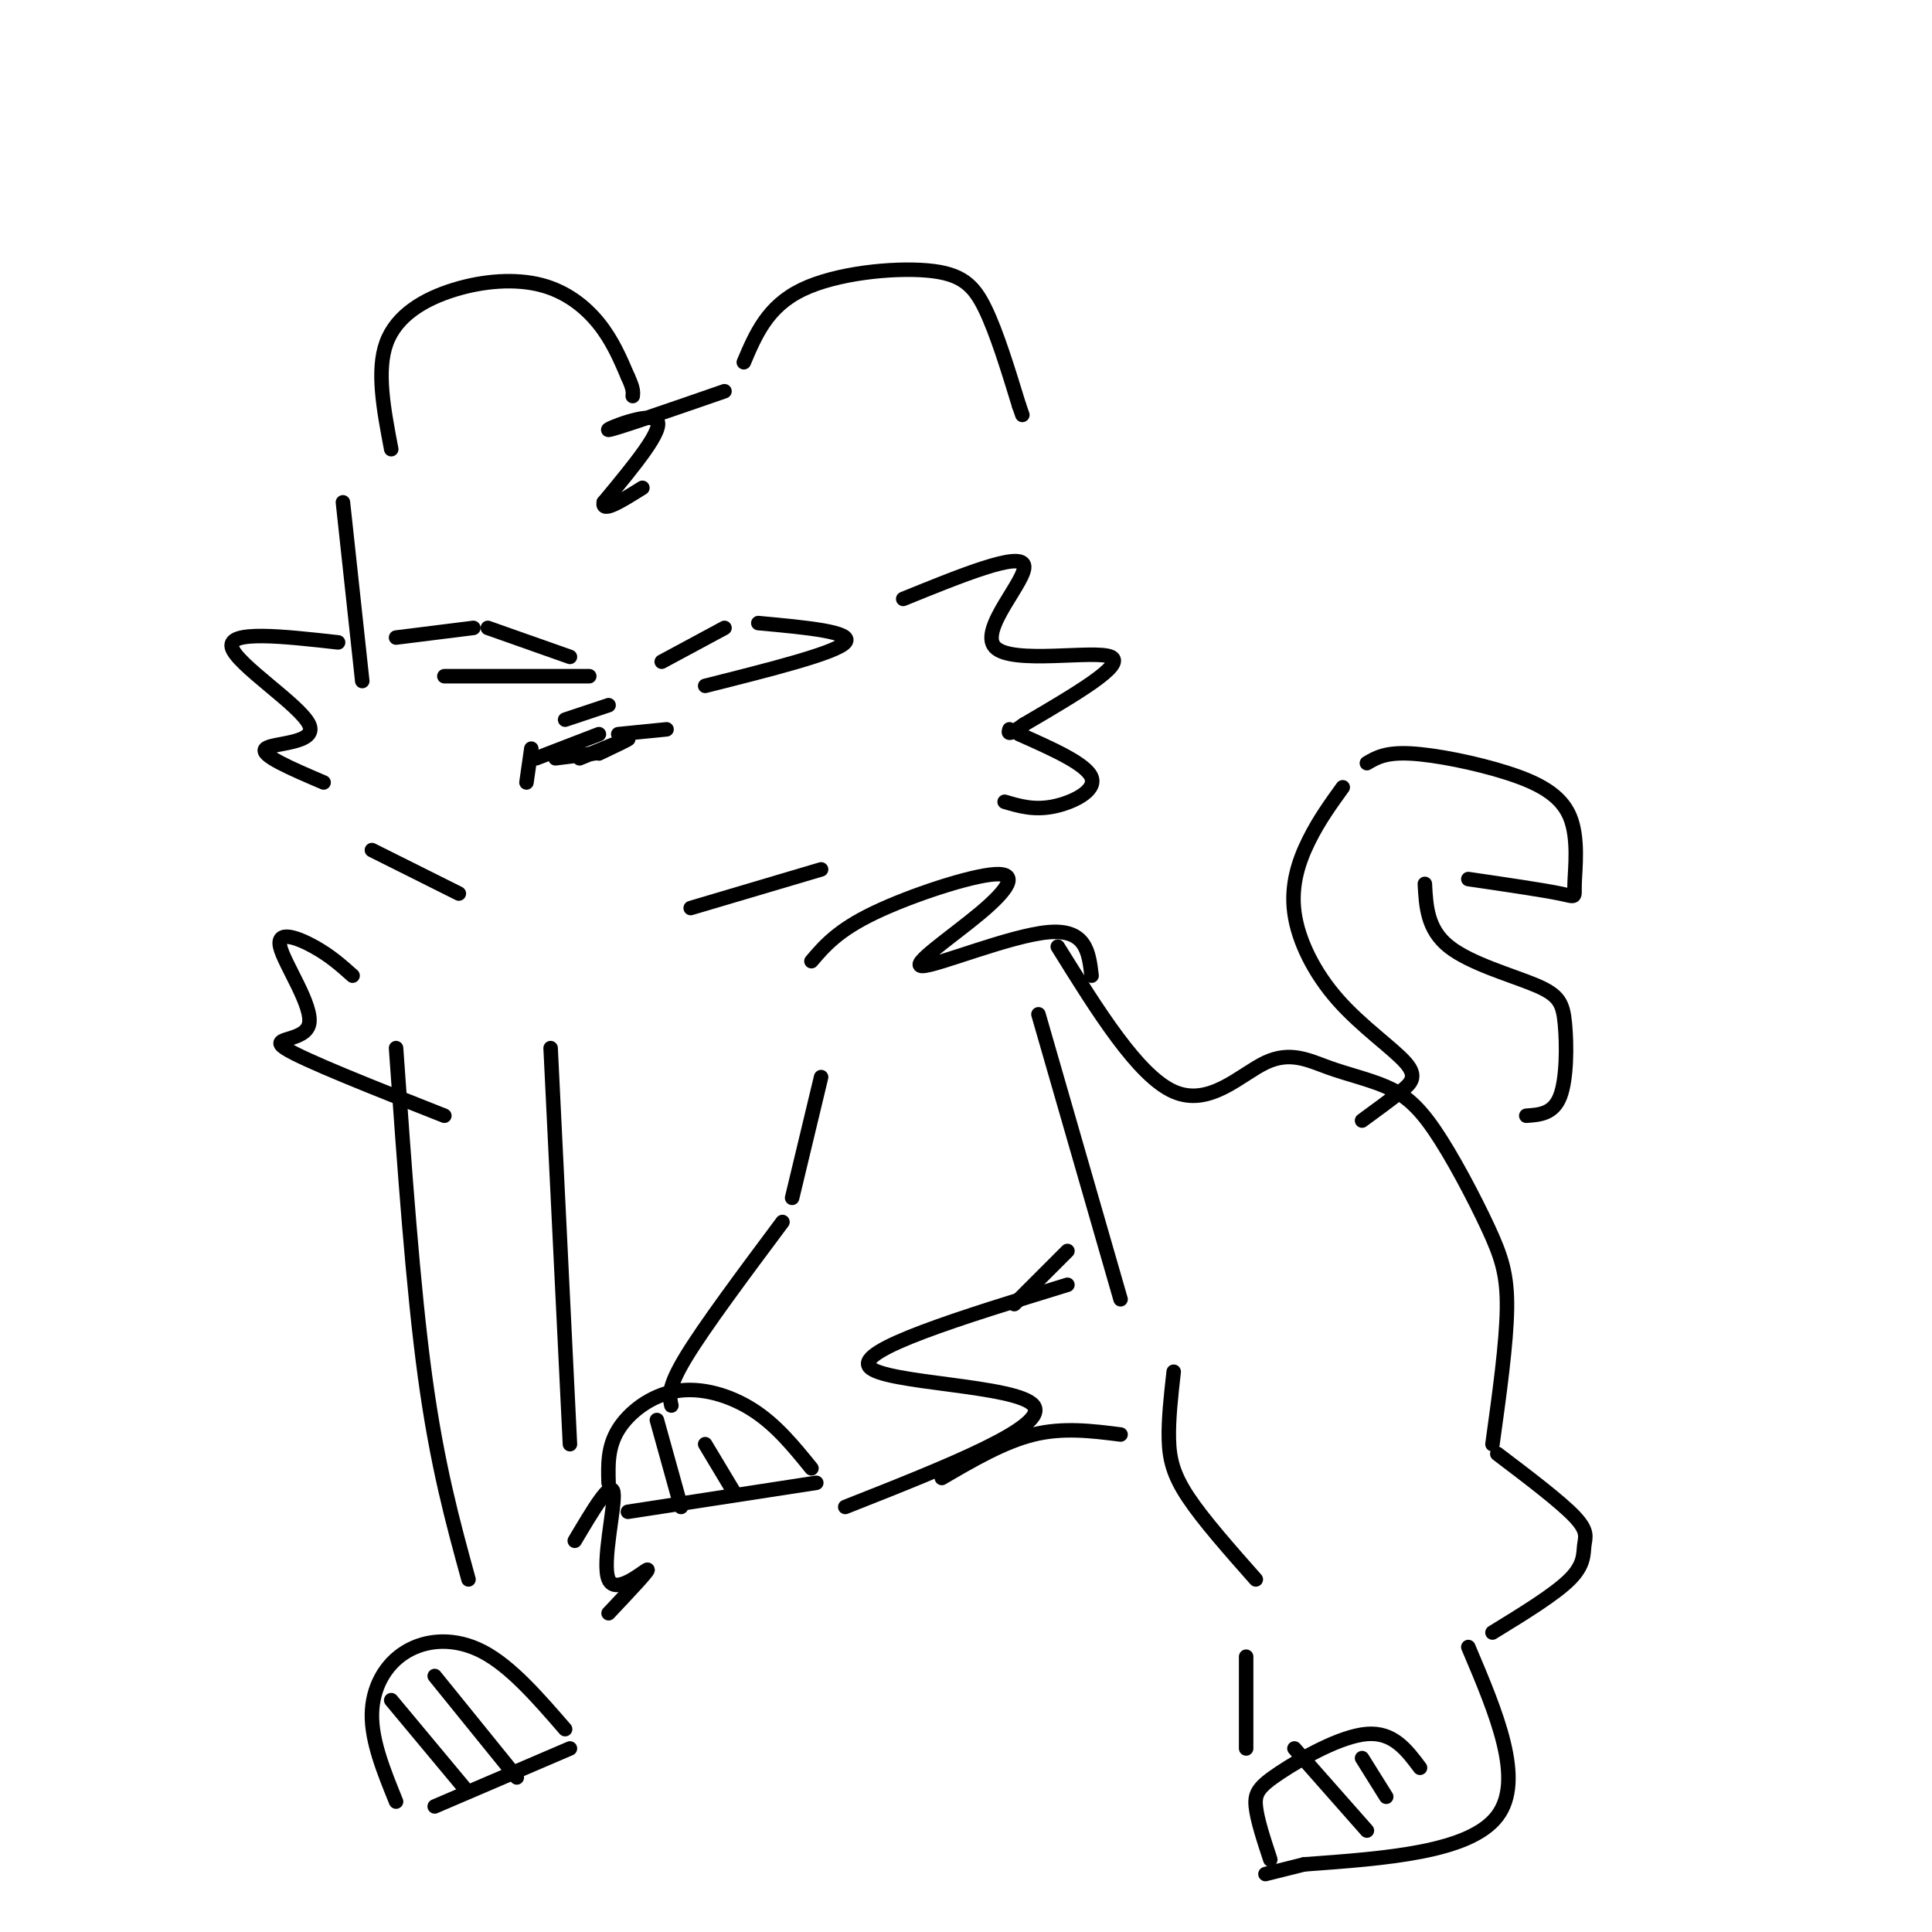 <svg viewBox='0 0 400 400' version='1.1' xmlns='http://www.w3.org/2000/svg' xmlns:xlink='http://www.w3.org/1999/xlink'><g fill='none' stroke='#000000' stroke-width='3' stroke-linecap='round' stroke-linejoin='round'><path d='M81,93c-1.549,-8.129 -3.097,-16.258 -1,-22c2.097,-5.742 7.841,-9.096 14,-11c6.159,-1.904 12.735,-2.359 18,-1c5.265,1.359 9.219,4.531 12,8c2.781,3.469 4.391,7.234 6,11'/><path d='M130,78c1.167,2.500 1.083,3.250 1,4'/><path d='M150,81c-11.489,3.978 -22.978,7.956 -24,8c-1.022,0.044 8.422,-3.844 10,-2c1.578,1.844 -4.711,9.422 -11,17'/><path d='M125,104c-0.500,2.333 3.750,-0.333 8,-3'/><path d='M154,75c2.446,-5.768 4.893,-11.536 12,-15c7.107,-3.464 18.875,-4.625 26,-4c7.125,0.625 9.607,3.036 12,8c2.393,4.964 4.696,12.482 7,20'/><path d='M211,84c1.167,3.333 0.583,1.667 0,0'/><path d='M187,124c12.065,-4.905 24.131,-9.810 25,-7c0.869,2.810 -9.458,13.333 -6,17c3.458,3.667 20.702,0.476 24,2c3.298,1.524 -7.351,7.762 -18,14'/><path d='M212,150c-3.500,2.500 -3.250,1.750 -3,1'/><path d='M211,152c7.000,3.111 14.000,6.222 15,9c1.000,2.778 -4.000,5.222 -8,6c-4.000,0.778 -7.000,-0.111 -10,-1'/><path d='M137,137c0.000,0.000 13.000,-7.000 13,-7'/><path d='M157,129c9.917,0.917 19.833,1.833 18,4c-1.833,2.167 -15.417,5.583 -29,9'/><path d='M82,132c0.000,0.000 16.000,-2.000 16,-2'/><path d='M101,130c0.000,0.000 17.000,6.000 17,6'/><path d='M122,140c0.000,0.000 -30.000,0.000 -30,0'/><path d='M111,157c0.000,0.000 13.000,-5.000 13,-5'/><path d='M128,152c0.000,0.000 10.000,-1.000 10,-1'/><path d='M117,149c0.000,0.000 9.000,-3.000 9,-3'/><path d='M115,157c0.000,0.000 8.000,-1.000 8,-1'/><path d='M124,156c3.333,-1.583 6.667,-3.167 6,-3c-0.667,0.167 -5.333,2.083 -10,4'/><path d='M110,155c0.000,0.000 -1.000,7.000 -1,7'/><path d='M70,133c-11.446,-1.280 -22.893,-2.560 -22,1c0.893,3.560 14.125,11.958 16,16c1.875,4.042 -7.607,3.726 -9,5c-1.393,1.274 5.304,4.137 12,7'/><path d='M71,104c0.000,0.000 4.000,37.000 4,37'/><path d='M77,176c0.000,0.000 18.000,9.000 18,9'/><path d='M143,188c0.000,0.000 27.000,-8.000 27,-8'/><path d='M82,373c-2.530,-6.232 -5.060,-12.464 -5,-18c0.060,-5.536 2.708,-10.375 7,-13c4.292,-2.625 10.226,-3.036 16,0c5.774,3.036 11.387,9.518 17,16'/><path d='M118,362c0.000,0.000 -28.000,12.000 -28,12'/><path d='M81,352c0.000,0.000 15.000,18.000 15,18'/><path d='M90,347c0.000,0.000 17.000,21.000 17,21'/><path d='M126,307c-0.107,-3.696 -0.214,-7.393 2,-11c2.214,-3.607 6.750,-7.125 12,-8c5.250,-0.875 11.214,0.893 16,4c4.786,3.107 8.393,7.554 12,12'/><path d='M169,307c0.000,0.000 -39.000,6.000 -39,6'/><path d='M136,294c0.000,0.000 5.000,18.000 5,18'/><path d='M146,299c0.000,0.000 6.000,10.000 6,10'/><path d='M168,199c2.721,-3.186 5.443,-6.372 13,-10c7.557,-3.628 19.950,-7.699 25,-8c5.050,-0.301 2.756,3.167 -3,8c-5.756,4.833 -14.973,11.032 -12,11c2.973,-0.032 18.135,-6.295 26,-7c7.865,-0.705 8.432,4.147 9,9'/><path d='M215,210c0.000,0.000 17.000,59.000 17,59'/><path d='M139,291c-0.417,-1.833 -0.833,-3.667 3,-10c3.833,-6.333 11.917,-17.167 20,-28'/><path d='M164,248c0.000,0.000 6.000,-25.000 6,-25'/><path d='M175,312c21.156,-8.356 42.311,-16.711 39,-21c-3.311,-4.289 -31.089,-4.511 -34,-8c-2.911,-3.489 19.044,-10.244 41,-17'/><path d='M210,270c0.000,0.000 11.000,-11.000 11,-11'/><path d='M82,217c1.750,24.833 3.500,49.667 6,68c2.500,18.333 5.750,30.167 9,42'/><path d='M114,217c0.000,0.000 4.000,82.000 4,82'/><path d='M119,319c3.780,-6.375 7.560,-12.750 8,-10c0.440,2.750 -2.458,14.625 -1,18c1.458,3.375 7.274,-1.750 8,-2c0.726,-0.250 -3.637,4.375 -8,9'/><path d='M73,202c-2.314,-2.069 -4.628,-4.137 -8,-6c-3.372,-1.863 -7.801,-3.520 -7,0c0.801,3.520 6.831,12.217 6,16c-0.831,3.783 -8.523,2.652 -5,5c3.523,2.348 18.262,8.174 33,14'/><path d='M219,196c8.305,13.367 16.610,26.733 24,30c7.390,3.267 13.866,-3.566 19,-6c5.134,-2.434 8.926,-0.471 13,1c4.074,1.471 8.429,2.449 12,4c3.571,1.551 6.359,3.673 10,9c3.641,5.327 8.134,13.857 11,20c2.866,6.143 4.105,9.898 4,17c-0.105,7.102 -1.552,17.551 -3,28'/><path d='M310,301c6.542,4.958 13.083,9.917 16,13c2.917,3.083 2.208,4.292 2,6c-0.208,1.708 0.083,3.917 -3,7c-3.083,3.083 -9.542,7.042 -16,11'/><path d='M304,341c5.833,13.750 11.667,27.500 6,35c-5.667,7.500 -22.833,8.750 -40,10'/><path d='M270,386c-8.000,2.000 -8.000,2.000 -8,2'/><path d='M263,385c-1.363,-4.137 -2.726,-8.274 -3,-11c-0.274,-2.726 0.542,-4.042 5,-7c4.458,-2.958 12.560,-7.560 18,-8c5.440,-0.440 8.220,3.280 11,7'/><path d='M268,362c0.000,0.000 15.000,17.000 15,17'/><path d='M282,364c0.000,0.000 5.000,8.000 5,8'/><path d='M258,362c0.000,0.000 0.000,-19.000 0,-19'/><path d='M260,327c-5.444,-6.156 -10.889,-12.311 -14,-17c-3.111,-4.689 -3.889,-7.911 -4,-12c-0.111,-4.089 0.444,-9.044 1,-14'/><path d='M282,232c2.920,-2.132 5.839,-4.264 8,-6c2.161,-1.736 3.562,-3.076 1,-6c-2.562,-2.924 -9.089,-7.433 -14,-13c-4.911,-5.567 -8.207,-12.191 -9,-18c-0.793,-5.809 0.916,-10.803 3,-15c2.084,-4.197 4.542,-7.599 7,-11'/><path d='M283,158c1.927,-1.133 3.854,-2.267 9,-2c5.146,0.267 13.512,1.933 20,4c6.488,2.067 11.100,4.533 13,9c1.900,4.467 1.088,10.933 1,14c-0.088,3.067 0.546,2.733 -3,2c-3.546,-0.733 -11.273,-1.867 -19,-3'/><path d='M295,183c0.254,4.718 0.507,9.435 5,13c4.493,3.565 13.225,5.976 18,8c4.775,2.024 5.593,3.660 6,8c0.407,4.340 0.402,11.383 -1,15c-1.402,3.617 -4.201,3.809 -7,4'/><path d='M195,306c6.417,-3.750 12.833,-7.500 19,-9c6.167,-1.500 12.083,-0.750 18,0'/></g>
</svg>